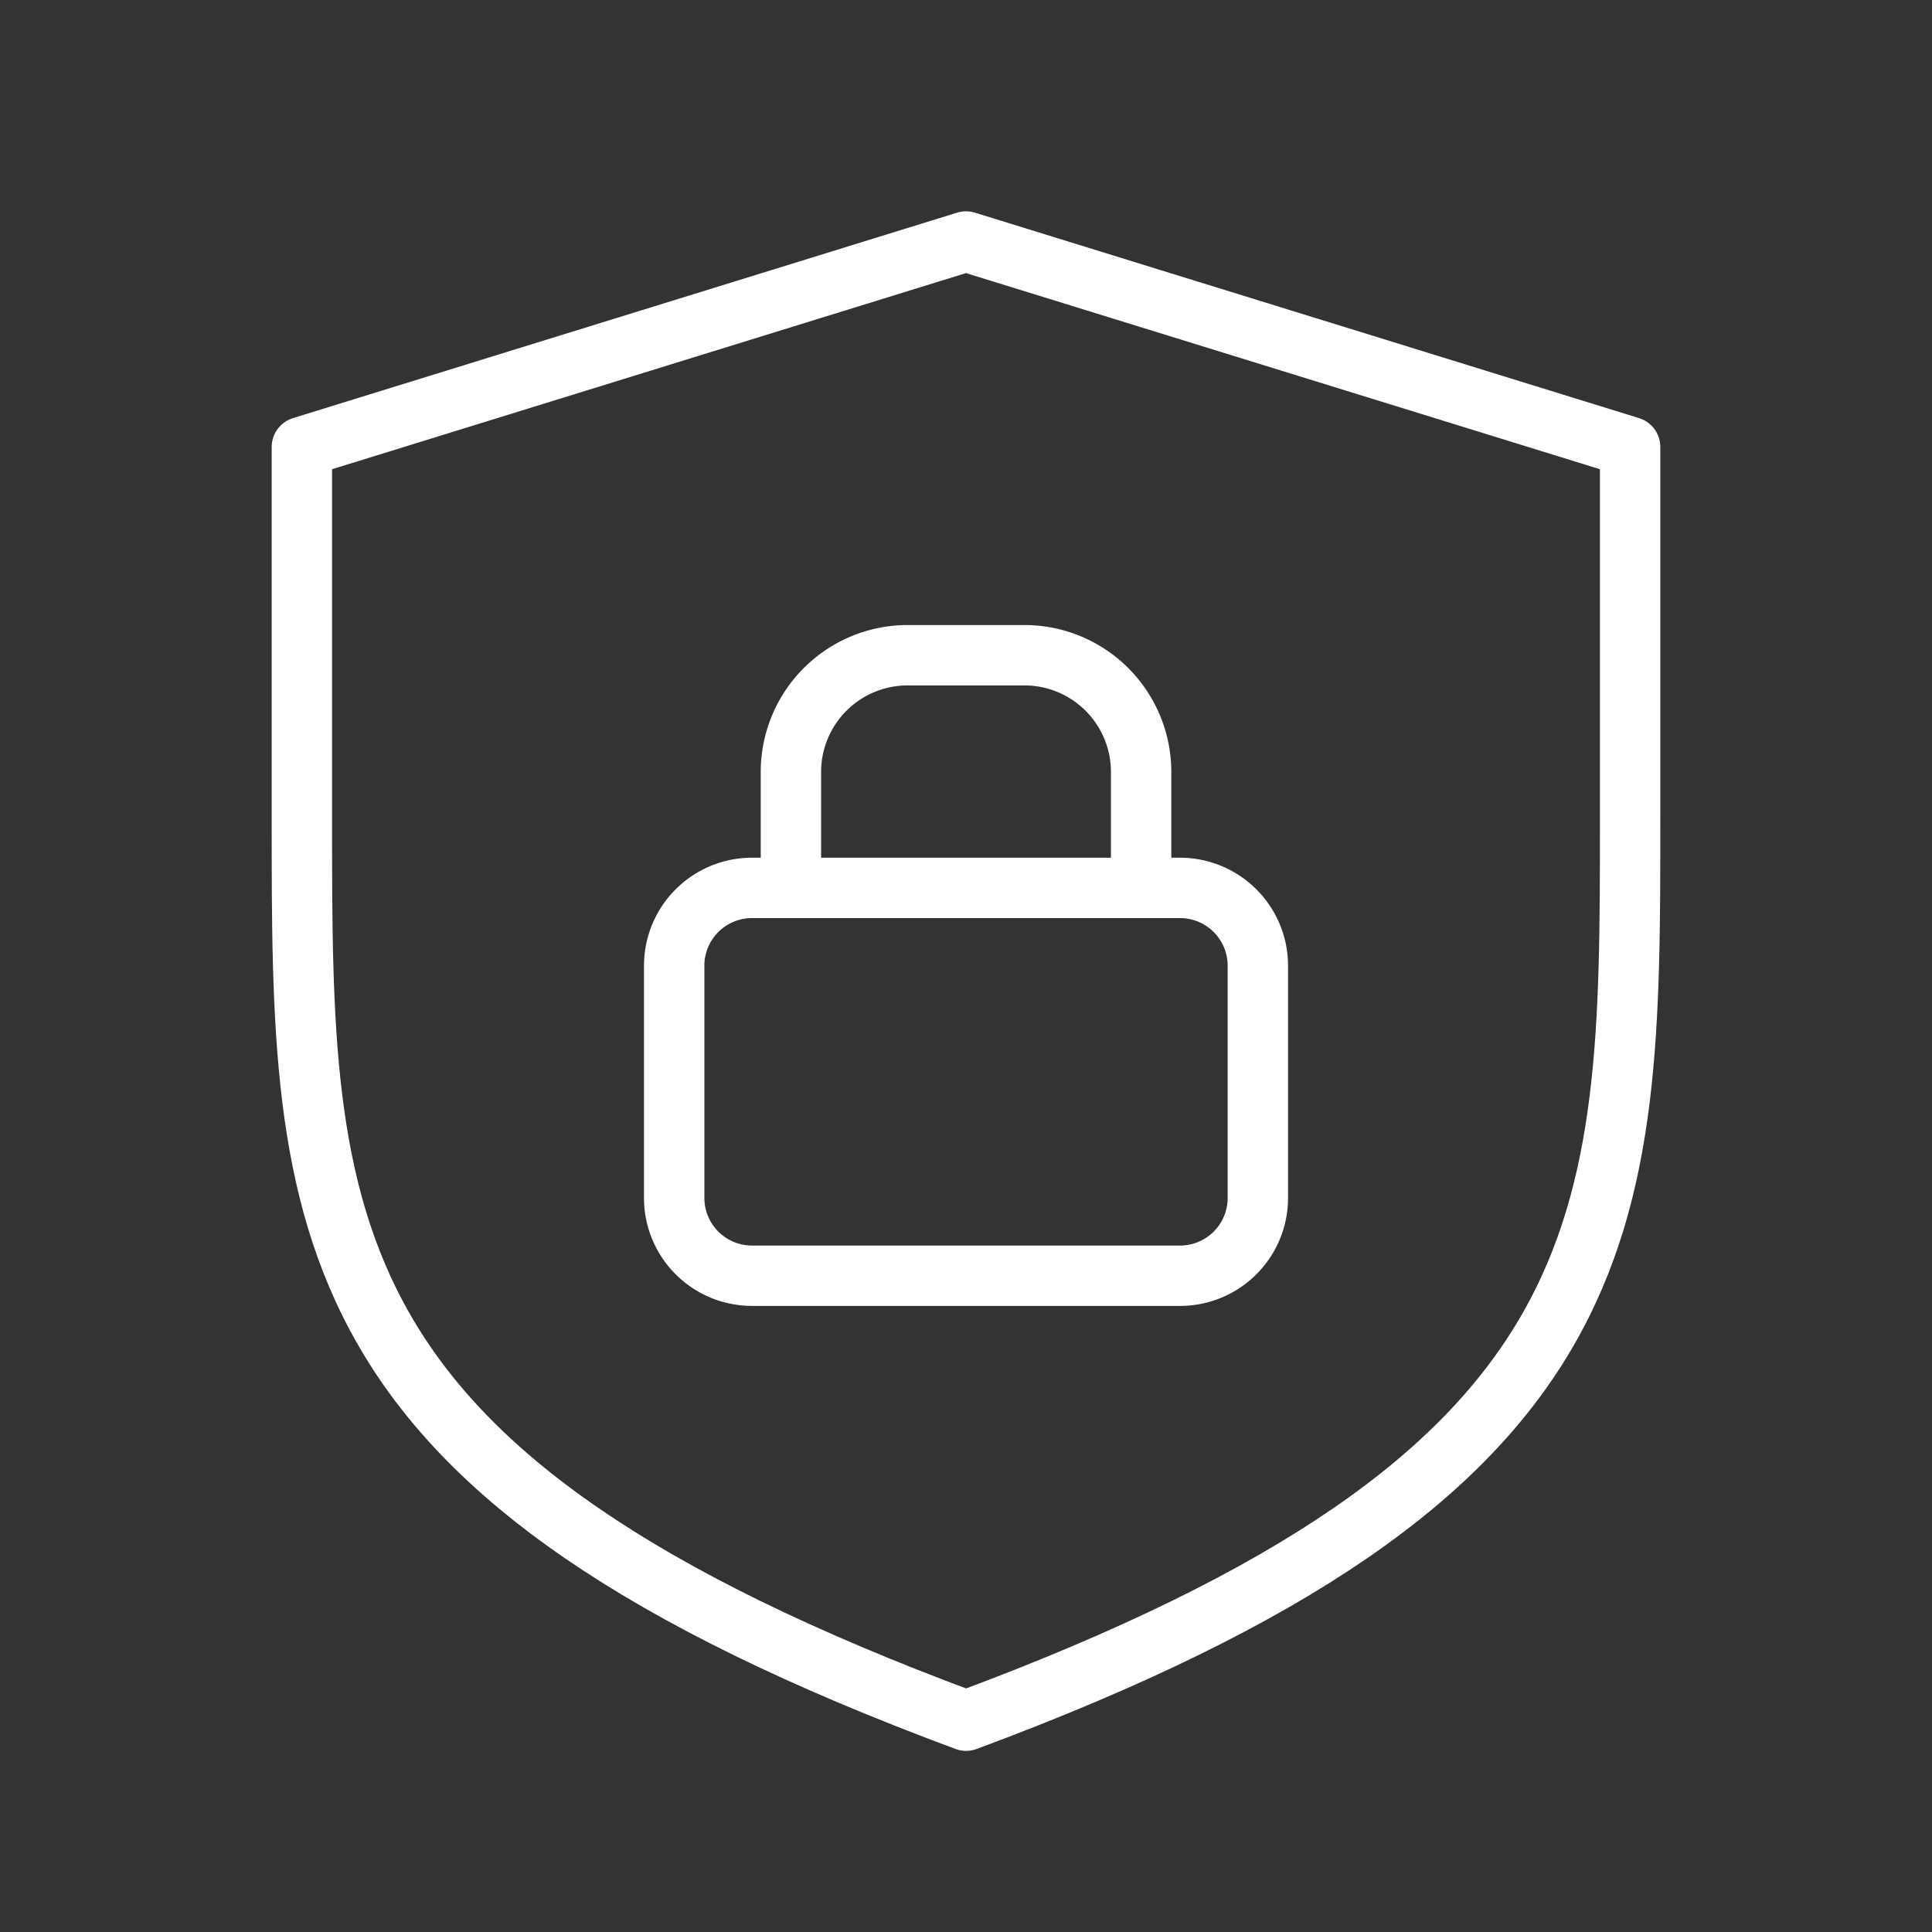 <svg width='64' height='64' viewBox='0 0 64 64' xmlns='http://www.w3.org/2000/svg'><rect x="0" y="0" width="64" height="64" fill="#333333" stroke="none"/><g fill='none' fill-rule='evenodd'><path fill='none' d='M0 0h64v64H0z'/><g stroke='#FFF' stroke-width='2'><path d='M24.91 29.413h14.18a2.578 2.578 0 0 1 2.578 2.578v7.692a2.577 2.577 0 0 1-2.578 2.577H24.91a2.578 2.578 0 0 1-2.577-2.577V31.99a2.577 2.577 0 0 1 2.577-2.577v-.001z' stroke-linejoin='round'/><path d='M26.2 29.413v-3.84a3.868 3.868 0 0 1 3.866-3.868h3.868a3.867 3.867 0 0 1 3.867 3.868v3.84'/><path d='M10 14.806L32 8l22 6.806v12.356C54 40.7 54 48.832 32.003 57 10 48.833 10 40.698 10 27.156v-12.35z' stroke-linecap='round' stroke-linejoin='round'/></g></g></svg>